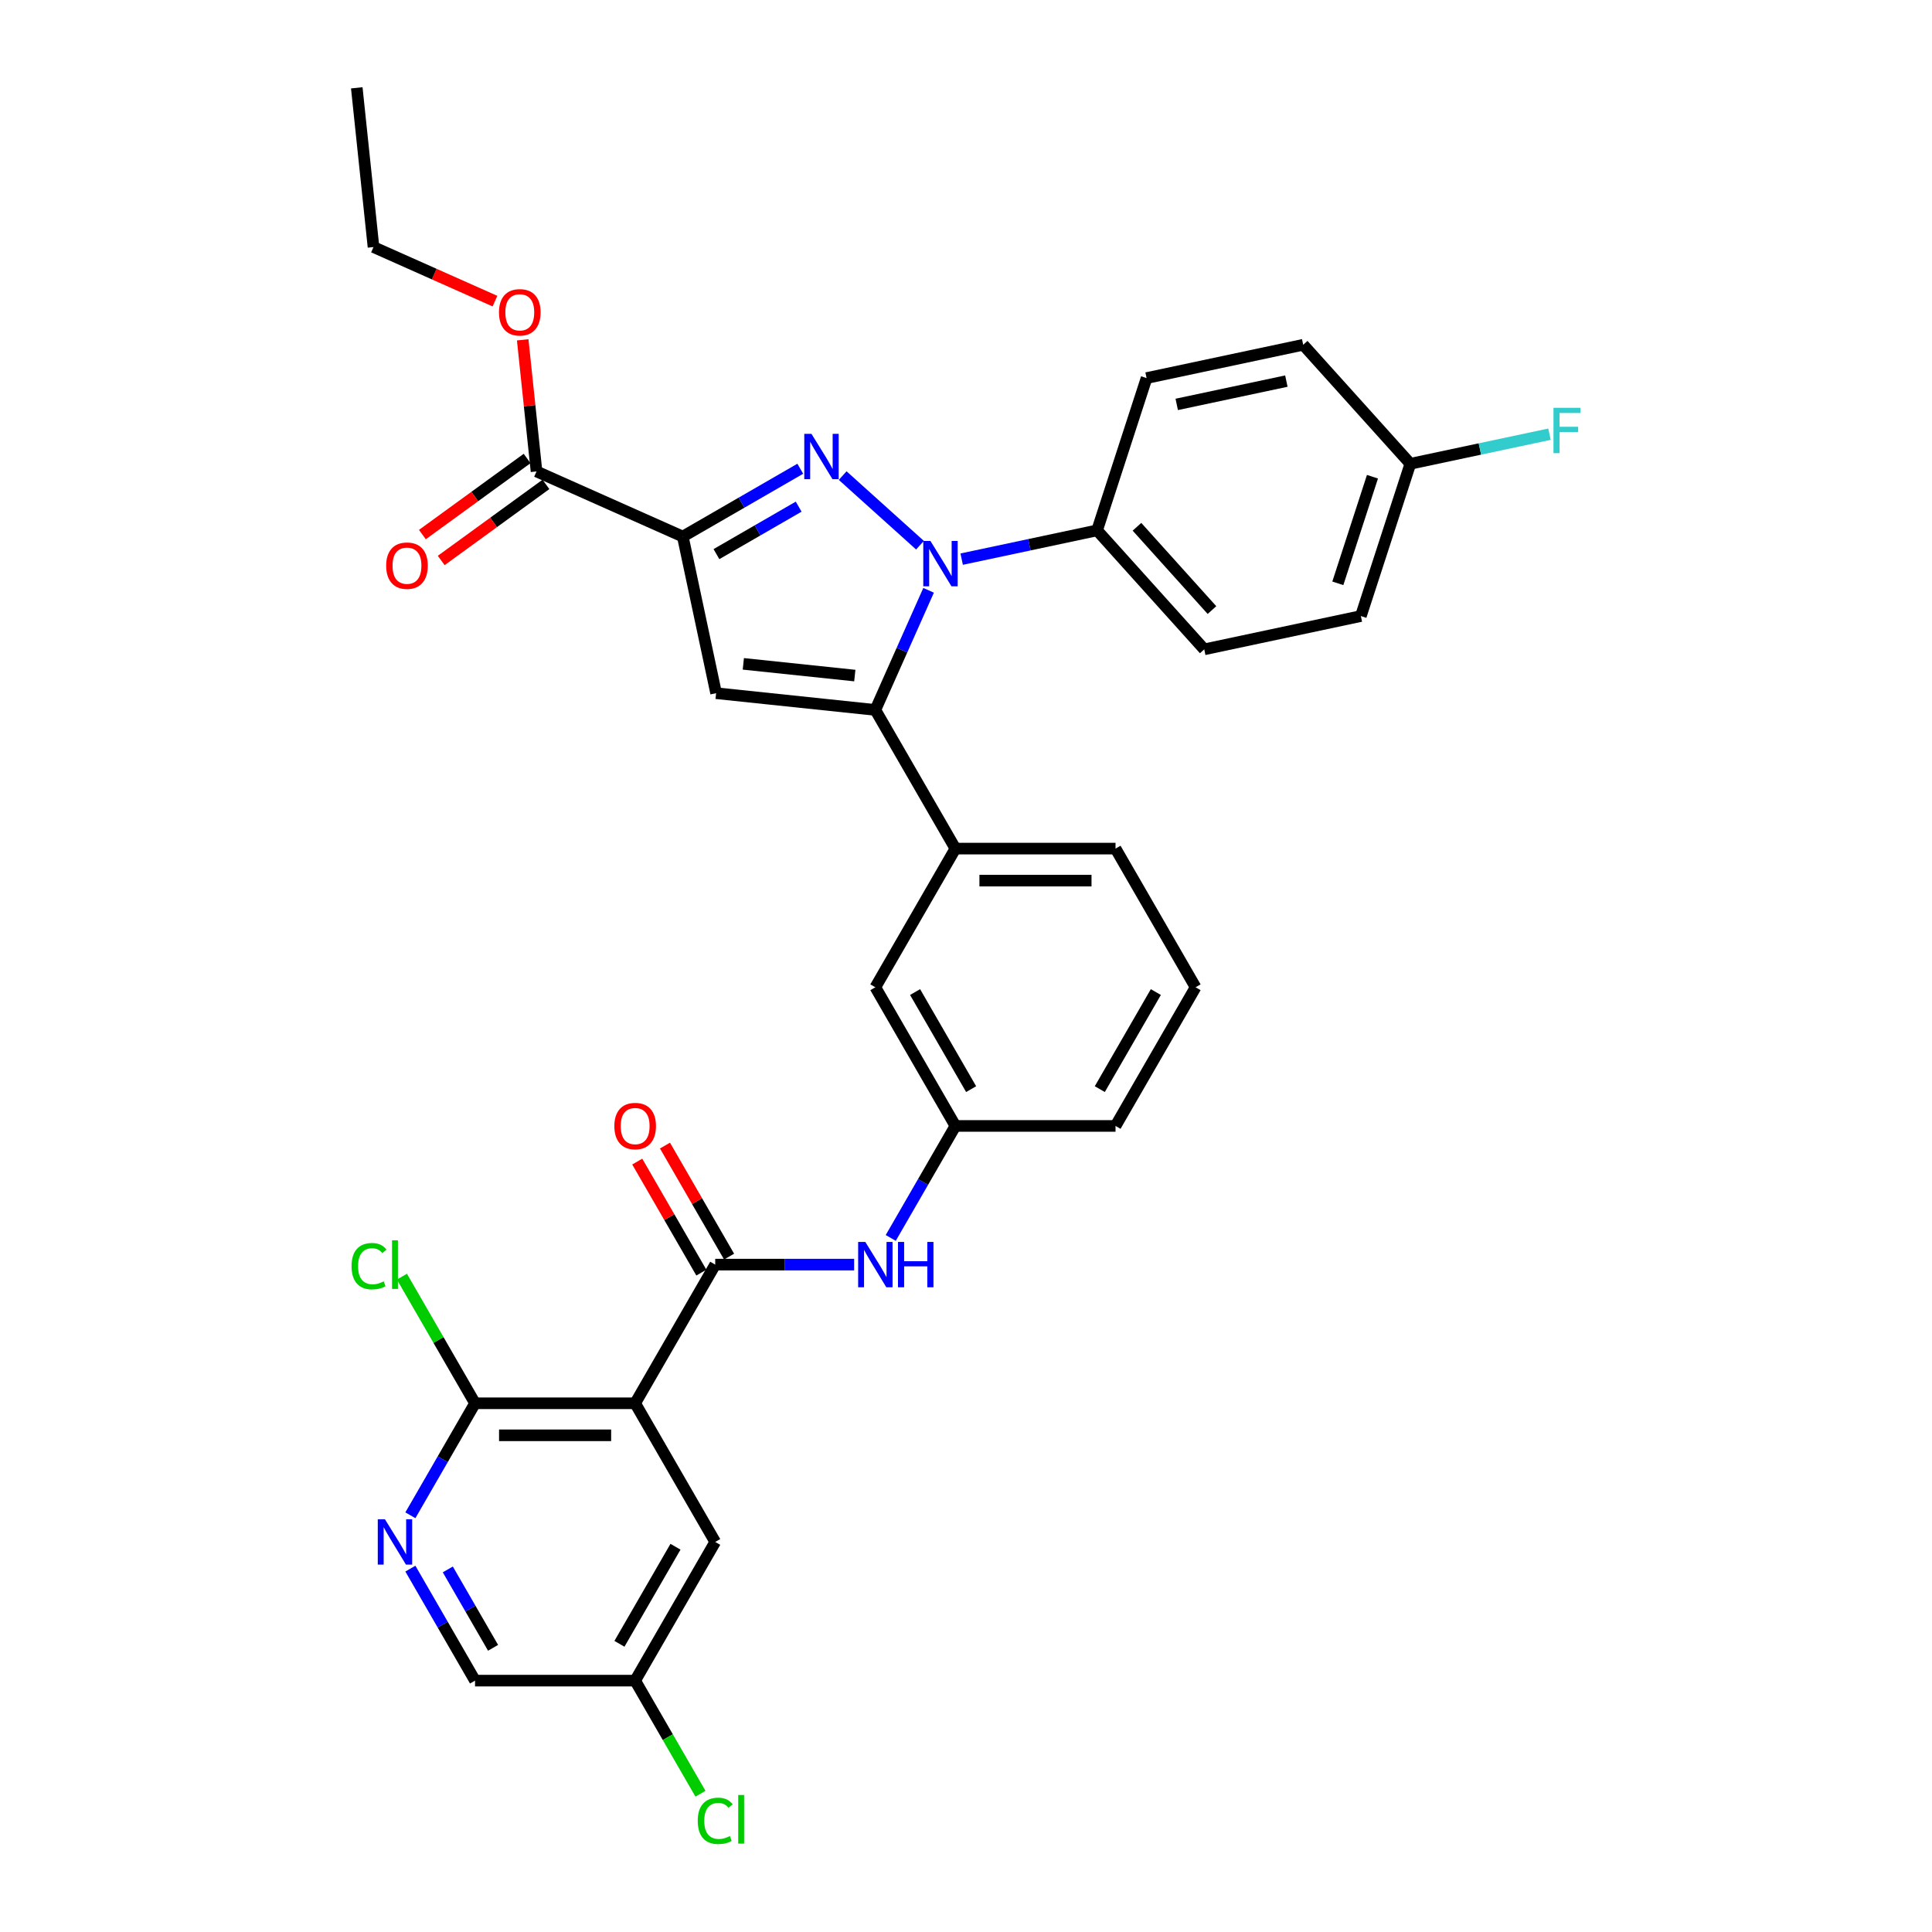 <?xml version='1.0' encoding='iso-8859-1'?>
<svg version='1.1' baseProfile='full'
              xmlns='http://www.w3.org/2000/svg'
                      xmlns:rdkit='http://www.rdkit.org/xml'
                      xmlns:xlink='http://www.w3.org/1999/xlink'
                  xml:space='preserve'
width='1000px' height='1000px' viewBox='0 0 1000 1000'>
<!-- END OF HEADER -->
<rect style='opacity:1.0;fill:#FFFFFF;stroke:none' width='1000' height='1000' x='0' y='0'> </rect>
<path class='bond-0' d='M 442.103,654.562 L 406.15,654.562' style='fill:none;fill-rule:evenodd;stroke:#0000FF;stroke-width:6px;stroke-linecap:butt;stroke-linejoin:miter;stroke-opacity:1' />
<path class='bond-0' d='M 406.15,654.562 L 370.197,654.562' style='fill:none;fill-rule:evenodd;stroke:#000000;stroke-width:6px;stroke-linecap:butt;stroke-linejoin:miter;stroke-opacity:1' />
<path class='bond-1' d='M 461.048,640.754 L 477.782,611.77' style='fill:none;fill-rule:evenodd;stroke:#0000FF;stroke-width:6px;stroke-linecap:butt;stroke-linejoin:miter;stroke-opacity:1' />
<path class='bond-1' d='M 477.782,611.77 L 494.516,582.786' style='fill:none;fill-rule:evenodd;stroke:#000000;stroke-width:6px;stroke-linecap:butt;stroke-linejoin:miter;stroke-opacity:1' />
<path class='bond-2' d='M 377.374,650.418 L 360.784,621.683' style='fill:none;fill-rule:evenodd;stroke:#000000;stroke-width:6px;stroke-linecap:butt;stroke-linejoin:miter;stroke-opacity:1' />
<path class='bond-2' d='M 360.784,621.683 L 344.194,592.947' style='fill:none;fill-rule:evenodd;stroke:#FF0000;stroke-width:6px;stroke-linecap:butt;stroke-linejoin:miter;stroke-opacity:1' />
<path class='bond-2' d='M 363.019,658.706 L 346.429,629.971' style='fill:none;fill-rule:evenodd;stroke:#000000;stroke-width:6px;stroke-linecap:butt;stroke-linejoin:miter;stroke-opacity:1' />
<path class='bond-2' d='M 346.429,629.971 L 329.838,601.235' style='fill:none;fill-rule:evenodd;stroke:#FF0000;stroke-width:6px;stroke-linecap:butt;stroke-linejoin:miter;stroke-opacity:1' />
<path class='bond-3' d='M 370.197,654.562 L 328.757,726.338' style='fill:none;fill-rule:evenodd;stroke:#000000;stroke-width:6px;stroke-linecap:butt;stroke-linejoin:miter;stroke-opacity:1' />
<path class='bond-4' d='M 328.757,726.338 L 245.877,726.338' style='fill:none;fill-rule:evenodd;stroke:#000000;stroke-width:6px;stroke-linecap:butt;stroke-linejoin:miter;stroke-opacity:1' />
<path class='bond-4' d='M 316.325,742.914 L 258.309,742.914' style='fill:none;fill-rule:evenodd;stroke:#000000;stroke-width:6px;stroke-linecap:butt;stroke-linejoin:miter;stroke-opacity:1' />
<path class='bond-5' d='M 328.757,726.338 L 370.197,798.114' style='fill:none;fill-rule:evenodd;stroke:#000000;stroke-width:6px;stroke-linecap:butt;stroke-linejoin:miter;stroke-opacity:1' />
<path class='bond-6' d='M 618.836,511.01 L 577.396,582.786' style='fill:none;fill-rule:evenodd;stroke:#000000;stroke-width:6px;stroke-linecap:butt;stroke-linejoin:miter;stroke-opacity:1' />
<path class='bond-6' d='M 598.265,513.489 L 569.257,563.732' style='fill:none;fill-rule:evenodd;stroke:#000000;stroke-width:6px;stroke-linecap:butt;stroke-linejoin:miter;stroke-opacity:1' />
<path class='bond-7' d='M 618.836,511.01 L 577.396,439.234' style='fill:none;fill-rule:evenodd;stroke:#000000;stroke-width:6px;stroke-linecap:butt;stroke-linejoin:miter;stroke-opacity:1' />
<path class='bond-8' d='M 577.396,582.786 L 494.516,582.786' style='fill:none;fill-rule:evenodd;stroke:#000000;stroke-width:6px;stroke-linecap:butt;stroke-linejoin:miter;stroke-opacity:1' />
<path class='bond-9' d='M 494.516,582.786 L 453.077,511.01' style='fill:none;fill-rule:evenodd;stroke:#000000;stroke-width:6px;stroke-linecap:butt;stroke-linejoin:miter;stroke-opacity:1' />
<path class='bond-9' d='M 502.656,563.732 L 473.648,513.489' style='fill:none;fill-rule:evenodd;stroke:#000000;stroke-width:6px;stroke-linecap:butt;stroke-linejoin:miter;stroke-opacity:1' />
<path class='bond-10' d='M 453.077,511.01 L 494.516,439.234' style='fill:none;fill-rule:evenodd;stroke:#000000;stroke-width:6px;stroke-linecap:butt;stroke-linejoin:miter;stroke-opacity:1' />
<path class='bond-11' d='M 494.516,439.234 L 577.396,439.234' style='fill:none;fill-rule:evenodd;stroke:#000000;stroke-width:6px;stroke-linecap:butt;stroke-linejoin:miter;stroke-opacity:1' />
<path class='bond-11' d='M 506.948,455.81 L 564.964,455.81' style='fill:none;fill-rule:evenodd;stroke:#000000;stroke-width:6px;stroke-linecap:butt;stroke-linejoin:miter;stroke-opacity:1' />
<path class='bond-12' d='M 494.516,439.234 L 453.077,367.458' style='fill:none;fill-rule:evenodd;stroke:#000000;stroke-width:6px;stroke-linecap:butt;stroke-linejoin:miter;stroke-opacity:1' />
<path class='bond-13' d='M 453.077,367.458 L 370.651,358.795' style='fill:none;fill-rule:evenodd;stroke:#000000;stroke-width:6px;stroke-linecap:butt;stroke-linejoin:miter;stroke-opacity:1' />
<path class='bond-13' d='M 442.445,349.674 L 384.747,343.609' style='fill:none;fill-rule:evenodd;stroke:#000000;stroke-width:6px;stroke-linecap:butt;stroke-linejoin:miter;stroke-opacity:1' />
<path class='bond-14' d='M 453.077,367.458 L 466.858,336.505' style='fill:none;fill-rule:evenodd;stroke:#000000;stroke-width:6px;stroke-linecap:butt;stroke-linejoin:miter;stroke-opacity:1' />
<path class='bond-14' d='M 466.858,336.505 L 480.639,305.552' style='fill:none;fill-rule:evenodd;stroke:#0000FF;stroke-width:6px;stroke-linecap:butt;stroke-linejoin:miter;stroke-opacity:1' />
<path class='bond-15' d='M 370.651,358.795 L 353.419,277.726' style='fill:none;fill-rule:evenodd;stroke:#000000;stroke-width:6px;stroke-linecap:butt;stroke-linejoin:miter;stroke-opacity:1' />
<path class='bond-16' d='M 353.419,277.726 L 383.82,260.174' style='fill:none;fill-rule:evenodd;stroke:#000000;stroke-width:6px;stroke-linecap:butt;stroke-linejoin:miter;stroke-opacity:1' />
<path class='bond-16' d='M 383.82,260.174 L 414.222,242.622' style='fill:none;fill-rule:evenodd;stroke:#0000FF;stroke-width:6px;stroke-linecap:butt;stroke-linejoin:miter;stroke-opacity:1' />
<path class='bond-16' d='M 370.828,286.816 L 392.108,274.529' style='fill:none;fill-rule:evenodd;stroke:#000000;stroke-width:6px;stroke-linecap:butt;stroke-linejoin:miter;stroke-opacity:1' />
<path class='bond-16' d='M 392.108,274.529 L 413.389,262.243' style='fill:none;fill-rule:evenodd;stroke:#0000FF;stroke-width:6px;stroke-linecap:butt;stroke-linejoin:miter;stroke-opacity:1' />
<path class='bond-17' d='M 353.419,277.726 L 277.705,244.016' style='fill:none;fill-rule:evenodd;stroke:#000000;stroke-width:6px;stroke-linecap:butt;stroke-linejoin:miter;stroke-opacity:1' />
<path class='bond-18' d='M 436.168,246.167 L 476.183,282.196' style='fill:none;fill-rule:evenodd;stroke:#0000FF;stroke-width:6px;stroke-linecap:butt;stroke-linejoin:miter;stroke-opacity:1' />
<path class='bond-19' d='M 497.76,289.411 L 532.808,281.962' style='fill:none;fill-rule:evenodd;stroke:#0000FF;stroke-width:6px;stroke-linecap:butt;stroke-linejoin:miter;stroke-opacity:1' />
<path class='bond-19' d='M 532.808,281.962 L 567.855,274.512' style='fill:none;fill-rule:evenodd;stroke:#000000;stroke-width:6px;stroke-linecap:butt;stroke-linejoin:miter;stroke-opacity:1' />
<path class='bond-20' d='M 277.705,244.016 L 274.125,209.956' style='fill:none;fill-rule:evenodd;stroke:#000000;stroke-width:6px;stroke-linecap:butt;stroke-linejoin:miter;stroke-opacity:1' />
<path class='bond-20' d='M 274.125,209.956 L 270.545,175.896' style='fill:none;fill-rule:evenodd;stroke:#FF0000;stroke-width:6px;stroke-linecap:butt;stroke-linejoin:miter;stroke-opacity:1' />
<path class='bond-21' d='M 272.833,237.311 L 245.731,257.002' style='fill:none;fill-rule:evenodd;stroke:#000000;stroke-width:6px;stroke-linecap:butt;stroke-linejoin:miter;stroke-opacity:1' />
<path class='bond-21' d='M 245.731,257.002 L 218.628,276.693' style='fill:none;fill-rule:evenodd;stroke:#FF0000;stroke-width:6px;stroke-linecap:butt;stroke-linejoin:miter;stroke-opacity:1' />
<path class='bond-21' d='M 282.576,250.721 L 255.474,270.412' style='fill:none;fill-rule:evenodd;stroke:#000000;stroke-width:6px;stroke-linecap:butt;stroke-linejoin:miter;stroke-opacity:1' />
<path class='bond-21' d='M 255.474,270.412 L 228.372,290.103' style='fill:none;fill-rule:evenodd;stroke:#FF0000;stroke-width:6px;stroke-linecap:butt;stroke-linejoin:miter;stroke-opacity:1' />
<path class='bond-22' d='M 256.195,155.871 L 224.761,141.876' style='fill:none;fill-rule:evenodd;stroke:#FF0000;stroke-width:6px;stroke-linecap:butt;stroke-linejoin:miter;stroke-opacity:1' />
<path class='bond-22' d='M 224.761,141.876 L 193.327,127.88' style='fill:none;fill-rule:evenodd;stroke:#000000;stroke-width:6px;stroke-linecap:butt;stroke-linejoin:miter;stroke-opacity:1' />
<path class='bond-23' d='M 193.327,127.88 L 184.664,45.455' style='fill:none;fill-rule:evenodd;stroke:#000000;stroke-width:6px;stroke-linecap:butt;stroke-linejoin:miter;stroke-opacity:1' />
<path class='bond-24' d='M 567.855,274.512 L 623.313,336.104' style='fill:none;fill-rule:evenodd;stroke:#000000;stroke-width:6px;stroke-linecap:butt;stroke-linejoin:miter;stroke-opacity:1' />
<path class='bond-24' d='M 588.492,272.66 L 627.312,315.774' style='fill:none;fill-rule:evenodd;stroke:#000000;stroke-width:6px;stroke-linecap:butt;stroke-linejoin:miter;stroke-opacity:1' />
<path class='bond-25' d='M 567.855,274.512 L 593.467,195.689' style='fill:none;fill-rule:evenodd;stroke:#000000;stroke-width:6px;stroke-linecap:butt;stroke-linejoin:miter;stroke-opacity:1' />
<path class='bond-26' d='M 623.313,336.104 L 704.381,318.872' style='fill:none;fill-rule:evenodd;stroke:#000000;stroke-width:6px;stroke-linecap:butt;stroke-linejoin:miter;stroke-opacity:1' />
<path class='bond-27' d='M 704.381,318.872 L 729.993,240.049' style='fill:none;fill-rule:evenodd;stroke:#000000;stroke-width:6px;stroke-linecap:butt;stroke-linejoin:miter;stroke-opacity:1' />
<path class='bond-27' d='M 692.458,301.926 L 710.386,246.75' style='fill:none;fill-rule:evenodd;stroke:#000000;stroke-width:6px;stroke-linecap:butt;stroke-linejoin:miter;stroke-opacity:1' />
<path class='bond-28' d='M 729.993,240.049 L 674.535,178.457' style='fill:none;fill-rule:evenodd;stroke:#000000;stroke-width:6px;stroke-linecap:butt;stroke-linejoin:miter;stroke-opacity:1' />
<path class='bond-29' d='M 729.993,240.049 L 766.002,232.395' style='fill:none;fill-rule:evenodd;stroke:#000000;stroke-width:6px;stroke-linecap:butt;stroke-linejoin:miter;stroke-opacity:1' />
<path class='bond-29' d='M 766.002,232.395 L 802.011,224.741' style='fill:none;fill-rule:evenodd;stroke:#33CCCC;stroke-width:6px;stroke-linecap:butt;stroke-linejoin:miter;stroke-opacity:1' />
<path class='bond-30' d='M 674.535,178.457 L 593.467,195.689' style='fill:none;fill-rule:evenodd;stroke:#000000;stroke-width:6px;stroke-linecap:butt;stroke-linejoin:miter;stroke-opacity:1' />
<path class='bond-30' d='M 665.821,197.256 L 609.073,209.318' style='fill:none;fill-rule:evenodd;stroke:#000000;stroke-width:6px;stroke-linecap:butt;stroke-linejoin:miter;stroke-opacity:1' />
<path class='bond-31' d='M 245.877,726.338 L 229.143,755.322' style='fill:none;fill-rule:evenodd;stroke:#000000;stroke-width:6px;stroke-linecap:butt;stroke-linejoin:miter;stroke-opacity:1' />
<path class='bond-31' d='M 229.143,755.322 L 212.409,784.306' style='fill:none;fill-rule:evenodd;stroke:#0000FF;stroke-width:6px;stroke-linecap:butt;stroke-linejoin:miter;stroke-opacity:1' />
<path class='bond-32' d='M 245.877,726.338 L 226.956,693.565' style='fill:none;fill-rule:evenodd;stroke:#000000;stroke-width:6px;stroke-linecap:butt;stroke-linejoin:miter;stroke-opacity:1' />
<path class='bond-32' d='M 226.956,693.565 L 208.034,660.792' style='fill:none;fill-rule:evenodd;stroke:#00CC00;stroke-width:6px;stroke-linecap:butt;stroke-linejoin:miter;stroke-opacity:1' />
<path class='bond-33' d='M 370.197,798.114 L 328.757,869.89' style='fill:none;fill-rule:evenodd;stroke:#000000;stroke-width:6px;stroke-linecap:butt;stroke-linejoin:miter;stroke-opacity:1' />
<path class='bond-33' d='M 349.626,800.592 L 320.618,850.836' style='fill:none;fill-rule:evenodd;stroke:#000000;stroke-width:6px;stroke-linecap:butt;stroke-linejoin:miter;stroke-opacity:1' />
<path class='bond-34' d='M 212.409,811.922 L 229.143,840.906' style='fill:none;fill-rule:evenodd;stroke:#0000FF;stroke-width:6px;stroke-linecap:butt;stroke-linejoin:miter;stroke-opacity:1' />
<path class='bond-34' d='M 229.143,840.906 L 245.877,869.89' style='fill:none;fill-rule:evenodd;stroke:#000000;stroke-width:6px;stroke-linecap:butt;stroke-linejoin:miter;stroke-opacity:1' />
<path class='bond-34' d='M 231.785,812.329 L 243.498,832.618' style='fill:none;fill-rule:evenodd;stroke:#0000FF;stroke-width:6px;stroke-linecap:butt;stroke-linejoin:miter;stroke-opacity:1' />
<path class='bond-34' d='M 243.498,832.618 L 255.212,852.907' style='fill:none;fill-rule:evenodd;stroke:#000000;stroke-width:6px;stroke-linecap:butt;stroke-linejoin:miter;stroke-opacity:1' />
<path class='bond-35' d='M 328.757,869.89 L 345.658,899.164' style='fill:none;fill-rule:evenodd;stroke:#000000;stroke-width:6px;stroke-linecap:butt;stroke-linejoin:miter;stroke-opacity:1' />
<path class='bond-35' d='M 345.658,899.164 L 362.56,928.438' style='fill:none;fill-rule:evenodd;stroke:#00CC00;stroke-width:6px;stroke-linecap:butt;stroke-linejoin:miter;stroke-opacity:1' />
<path class='bond-36' d='M 328.757,869.89 L 245.877,869.89' style='fill:none;fill-rule:evenodd;stroke:#000000;stroke-width:6px;stroke-linecap:butt;stroke-linejoin:miter;stroke-opacity:1' />
<path  class='atom-0' d='M 447.888 642.826
L 455.579 655.258
Q 456.342 656.485, 457.569 658.706
Q 458.795 660.927, 458.862 661.06
L 458.862 642.826
L 461.978 642.826
L 461.978 666.298
L 458.762 666.298
L 450.507 652.706
Q 449.546 651.114, 448.518 649.291
Q 447.524 647.468, 447.225 646.904
L 447.225 666.298
L 444.175 666.298
L 444.175 642.826
L 447.888 642.826
' fill='#0000FF'/>
<path  class='atom-0' d='M 464.796 642.826
L 467.978 642.826
L 467.978 652.805
L 479.979 652.805
L 479.979 642.826
L 483.162 642.826
L 483.162 666.298
L 479.979 666.298
L 479.979 655.457
L 467.978 655.457
L 467.978 666.298
L 464.796 666.298
L 464.796 642.826
' fill='#0000FF'/>
<path  class='atom-2' d='M 317.983 582.852
Q 317.983 577.217, 320.767 574.067
Q 323.552 570.918, 328.757 570.918
Q 333.962 570.918, 336.747 574.067
Q 339.531 577.217, 339.531 582.852
Q 339.531 588.555, 336.713 591.803
Q 333.895 595.019, 328.757 595.019
Q 323.585 595.019, 320.767 591.803
Q 317.983 588.588, 317.983 582.852
M 328.757 592.367
Q 332.337 592.367, 334.26 589.98
Q 336.216 587.56, 336.216 582.852
Q 336.216 578.244, 334.26 575.924
Q 332.337 573.57, 328.757 573.57
Q 325.177 573.57, 323.221 575.891
Q 321.298 578.211, 321.298 582.852
Q 321.298 587.593, 323.221 589.98
Q 325.177 592.367, 328.757 592.367
' fill='#FF0000'/>
<path  class='atom-13' d='M 420.007 224.551
L 427.698 236.983
Q 428.461 238.209, 429.687 240.431
Q 430.914 242.652, 430.98 242.784
L 430.98 224.551
L 434.096 224.551
L 434.096 248.022
L 430.881 248.022
L 422.626 234.43
Q 421.664 232.839, 420.637 231.015
Q 419.642 229.192, 419.344 228.628
L 419.344 248.022
L 416.294 248.022
L 416.294 224.551
L 420.007 224.551
' fill='#0000FF'/>
<path  class='atom-14' d='M 481.598 280.008
L 489.29 292.44
Q 490.052 293.667, 491.279 295.888
Q 492.505 298.109, 492.572 298.242
L 492.572 280.008
L 495.688 280.008
L 495.688 303.48
L 492.472 303.48
L 484.217 289.887
Q 483.256 288.296, 482.228 286.473
Q 481.234 284.649, 480.935 284.086
L 480.935 303.48
L 477.885 303.48
L 477.885 280.008
L 481.598 280.008
' fill='#0000FF'/>
<path  class='atom-16' d='M 258.267 161.657
Q 258.267 156.021, 261.052 152.872
Q 263.837 149.722, 269.041 149.722
Q 274.246 149.722, 277.031 152.872
Q 279.816 156.021, 279.816 161.657
Q 279.816 167.359, 276.998 170.608
Q 274.18 173.824, 269.041 173.824
Q 263.87 173.824, 261.052 170.608
Q 258.267 167.392, 258.267 161.657
M 269.041 171.171
Q 272.622 171.171, 274.545 168.784
Q 276.501 166.364, 276.501 161.657
Q 276.501 157.049, 274.545 154.728
Q 272.622 152.374, 269.041 152.374
Q 265.461 152.374, 263.505 154.695
Q 261.582 157.016, 261.582 161.657
Q 261.582 166.398, 263.505 168.784
Q 265.461 171.171, 269.041 171.171
' fill='#FF0000'/>
<path  class='atom-17' d='M 199.879 292.798
Q 199.879 287.162, 202.664 284.013
Q 205.449 280.863, 210.654 280.863
Q 215.858 280.863, 218.643 284.013
Q 221.428 287.162, 221.428 292.798
Q 221.428 298.5, 218.61 301.749
Q 215.792 304.965, 210.654 304.965
Q 205.482 304.965, 202.664 301.749
Q 199.879 298.533, 199.879 292.798
M 210.654 302.313
Q 214.234 302.313, 216.157 299.926
Q 218.113 297.506, 218.113 292.798
Q 218.113 288.19, 216.157 285.869
Q 214.234 283.515, 210.654 283.515
Q 207.073 283.515, 205.117 285.836
Q 203.194 288.157, 203.194 292.798
Q 203.194 297.539, 205.117 299.926
Q 207.073 302.313, 210.654 302.313
' fill='#FF0000'/>
<path  class='atom-26' d='M 804.083 211.081
L 818.04 211.081
L 818.04 213.767
L 807.232 213.767
L 807.232 220.894
L 816.846 220.894
L 816.846 223.613
L 807.232 223.613
L 807.232 234.553
L 804.083 234.553
L 804.083 211.081
' fill='#33CCCC'/>
<path  class='atom-29' d='M 199.249 786.378
L 206.94 798.81
Q 207.703 800.037, 208.929 802.258
Q 210.156 804.479, 210.222 804.612
L 210.222 786.378
L 213.339 786.378
L 213.339 809.85
L 210.123 809.85
L 201.868 796.258
Q 200.907 794.666, 199.879 792.843
Q 198.884 791.02, 198.586 790.456
L 198.586 809.85
L 195.536 809.85
L 195.536 786.378
L 199.249 786.378
' fill='#0000FF'/>
<path  class='atom-30' d='M 181.96 655.374
Q 181.96 649.54, 184.679 646.49
Q 187.43 643.407, 192.635 643.407
Q 197.475 643.407, 200.061 646.821
L 197.873 648.611
Q 195.984 646.125, 192.635 646.125
Q 189.088 646.125, 187.198 648.512
Q 185.342 650.866, 185.342 655.374
Q 185.342 660.016, 187.265 662.403
Q 189.221 664.789, 193 664.789
Q 195.586 664.789, 198.603 663.231
L 199.531 665.718
Q 198.304 666.513, 196.448 666.978
Q 194.591 667.442, 192.536 667.442
Q 187.43 667.442, 184.679 664.325
Q 181.96 661.209, 181.96 655.374
' fill='#00CC00'/>
<path  class='atom-30' d='M 202.912 641.981
L 205.962 641.981
L 205.962 667.143
L 202.912 667.143
L 202.912 641.981
' fill='#00CC00'/>
<path  class='atom-33' d='M 361.146 942.478
Q 361.146 936.643, 363.865 933.593
Q 366.616 930.51, 371.821 930.51
Q 376.661 930.51, 379.247 933.925
L 377.059 935.715
Q 375.17 933.229, 371.821 933.229
Q 368.274 933.229, 366.384 935.616
Q 364.528 937.97, 364.528 942.478
Q 364.528 947.119, 366.451 949.506
Q 368.407 951.893, 372.186 951.893
Q 374.772 951.893, 377.789 950.335
L 378.717 952.822
Q 377.49 953.617, 375.634 954.081
Q 373.777 954.545, 371.722 954.545
Q 366.616 954.545, 363.865 951.429
Q 361.146 948.313, 361.146 942.478
' fill='#00CC00'/>
<path  class='atom-33' d='M 382.098 929.085
L 385.148 929.085
L 385.148 954.247
L 382.098 954.247
L 382.098 929.085
' fill='#00CC00'/>
</svg>
